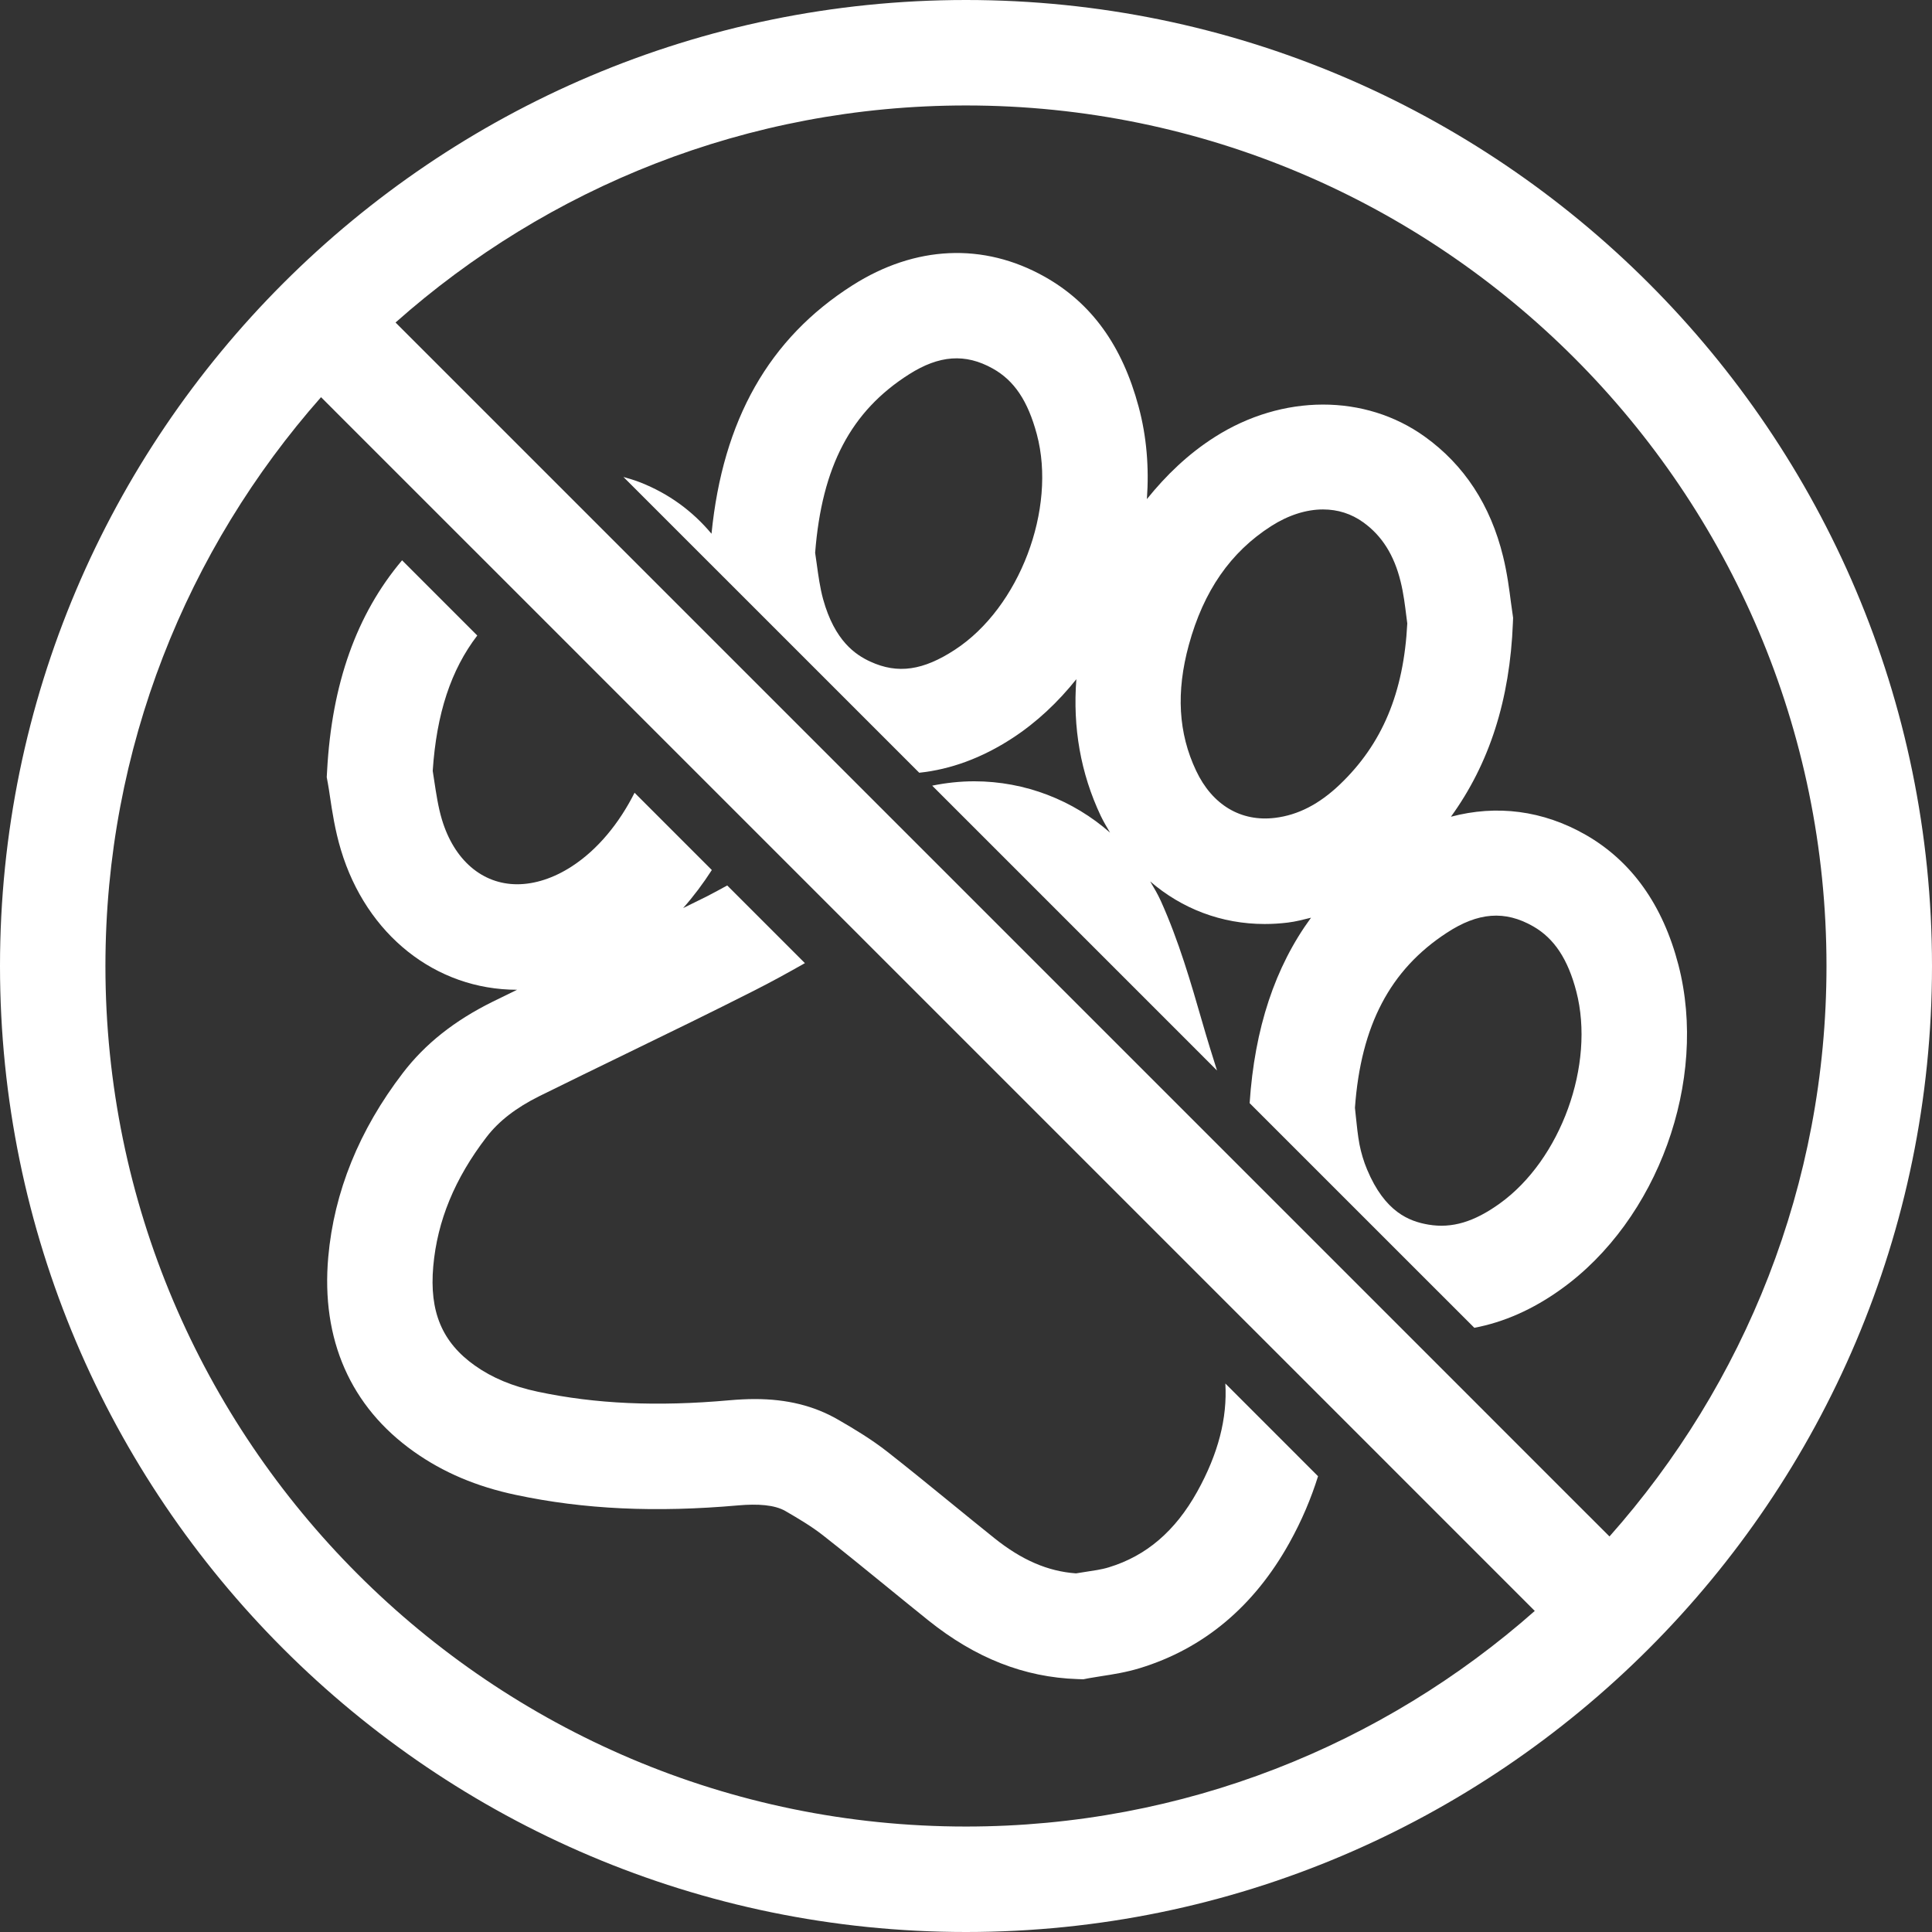 <?xml version="1.0" encoding="iso-8859-1"?>
<!-- Generator: Adobe Illustrator 16.0.0, SVG Export Plug-In . SVG Version: 6.00 Build 0)  -->
<!DOCTYPE svg PUBLIC "-//W3C//DTD SVG 1.1//EN" "http://www.w3.org/Graphics/SVG/1.1/DTD/svg11.dtd">
<svg version="1.1" id="Capa_1" xmlns="http://www.w3.org/2000/svg" xmlns:xlink="http://www.w3.org/1999/xlink" x="0px" y="0px"
	 width="262.64px" height="262.64px" viewBox="0 0 262.64 262.64" style="enable-background:new 0 0 262.64 262.64;"
	 xml:space="preserve">
<rect x="0" y="0" width="262.64" height="262.64" fill="#333333" stroke="none"/>
<g>
	<g>
		<path fill="white" d="M0,131.32c0,72.408,58.908,131.32,131.32,131.32S262.64,203.728,262.64,131.32C262.64,58.913,203.728,0,131.315,0
			S0,58.913,0,131.32z M131.315,248.303c-64.504,0-116.983-52.481-116.983-116.983c0-29.626,11.091-56.693,29.31-77.327l5.472,5.473
			l11.245,11.245l10.195,10.193l18.528,18.531l11.465,11.464l5.463,5.463l10.494,10.494l42.867,42.867l21.525,21.524l22.485,22.486
			l5.26,5.26C188.014,237.209,160.949,248.303,131.315,248.303z M131.315,14.337c64.506,0,116.982,52.479,116.982,116.983
			c0,29.732-11.163,56.889-29.5,77.55l-5.279-5.273l-23.33-23.336L171.6,161.672l-0.225-0.224l-23.093-23.093l-17.637-17.637
			l-11.437-11.435l-5.93-5.932L103.927,94l-4.105-4.104L74.076,64.149l-14.82-14.82l-5.486-5.486
			C74.431,25.505,101.588,14.337,131.315,14.337z"/>
		<path fill="white" d="M162.75,202.784c-2.986,5.358-6.906,8.719-12.003,10.277c-1.027,0.317-2.101,0.453-3.179,0.621
			c-0.434,0.069-0.863,0.135-1.293,0.205c-3.836-0.275-7.383-1.811-11.117-4.803c-1.955-1.563-3.89-3.146-5.826-4.723
			c-2.873-2.343-5.745-4.686-8.665-6.978c-2.222-1.741-4.534-3.122-6.718-4.383c-3.27-1.895-6.973-2.81-11.327-2.81
			c-1.153,0-2.317,0.065-3.488,0.168c-9.827,0.878-18.213,0.495-26.028-1.166c-3.402-0.719-6.198-1.886-8.555-3.557
			c-4.457-3.164-6.198-7.327-5.652-13.488c0.549-6.188,2.919-11.938,7.244-17.576c1.664-2.165,4.006-3.98,7.168-5.554
			c3.93-1.941,7.871-3.859,11.814-5.777c5.841-2.838,11.68-5.676,17.474-8.616c2.327-1.176,4.588-2.427,6.823-3.694L98.86,120.371
			c-0.912,0.492-1.815,1.003-2.737,1.468c-1.08,0.548-2.175,1.064-3.255,1.605c1.423-1.605,2.723-3.342,3.899-5.171l-10.503-10.505
			c-2.075,4.121-4.987,7.715-8.532,10.013c-2.452,1.591-5.02,2.427-7.423,2.427c-4.753,0-8.578-3.288-10.237-8.807
			c-0.501-1.664-0.786-3.575-1.041-5.262c-0.072-0.474-0.138-0.922-0.206-1.344c0.521-7.808,2.476-13.724,6.056-18.402
			L54.659,76.169c-6.198,7.341-9.554,16.794-10.193,28.63l-0.049,0.856l0.154,0.842c0.096,0.516,0.187,1.113,0.282,1.767
			c0.306,2.061,0.693,4.623,1.491,7.269c3.463,11.547,12.865,19.009,23.947,19.019c-1.113,0.541-2.231,1.083-3.339,1.634
			c-5.176,2.562-9.162,5.722-12.183,9.67c-5.946,7.757-9.358,16.176-10.146,25.029c-0.994,11.196,3.026,20.344,11.633,26.448
			c3.981,2.828,8.526,4.761,13.889,5.891c9.213,1.96,18.981,2.417,30.254,1.418c2.592-0.224,4.896-0.084,6.377,0.775
			c1.739,1.008,3.559,2.091,5.05,3.258c2.845,2.23,5.645,4.518,8.45,6.8c1.97,1.605,3.944,3.216,5.927,4.807
			c6.403,5.129,13.044,7.738,20.279,7.977l0.784,0.027l0.765-0.149c0.579-0.103,1.153-0.195,1.731-0.284
			c1.568-0.238,3.342-0.519,5.19-1.083c8.681-2.655,15.522-8.387,20.325-17.021c1.693-3.038,2.959-6.058,3.901-9.068l-12.602-12.605
			C166.853,192.792,165.616,197.623,162.75,202.784z"/>
		<path fill="white" d="M101.91,81.996l23.053,23.053c4.25-0.45,8.508-1.988,12.697-4.726c3.271-2.137,6.17-4.87,8.662-7.992
			c-0.504,6.562,0.579,12.786,3.313,18.573c0.383,0.803,0.831,1.542,1.27,2.289c-4.993-4.396-11.527-6.982-18.463-6.982
			c-1.916,0-3.836,0.21-5.719,0.593l38.72,38.721c-0.667-2.105-1.34-4.262-1.993-6.544c-1.572-5.444-3.196-11.067-5.646-16.507
			c-0.421-0.927-0.934-1.792-1.447-2.653c4.304,3.71,9.688,5.79,15.561,5.79c1.045,0,2.1-0.063,3.173-0.196
			c1.064-0.13,2.101-0.406,3.132-0.66c-4.905,6.695-7.668,15.04-8.345,25.209l30.546,30.541c3.995-0.756,7.943-2.483,11.771-5.231
			c13.18-9.428,20.041-28.381,15.976-44.09c-2.114-8.153-6.352-14.104-12.597-17.688c-5.824-3.337-12.125-4.117-18.332-2.467
			c5.231-7.222,8.018-15.9,8.424-26.353l0.028-0.691l-0.294-2.095c-0.215-1.662-0.5-3.937-1.069-6.245
			c-1.703-6.968-5.287-12.445-10.654-16.293c-8.103-5.815-19.331-5.815-28.554,0.068c-3.598,2.289-6.595,5.181-9.213,8.429
			c0.309-4.261-0.032-8.515-1.12-12.545c-2.235-8.338-6.426-14.13-12.82-17.709c-8.286-4.642-17.558-4.226-26.07,1.183
			c-11.388,7.231-17.639,18.339-19.177,33.78c-2.606-3.113-5.817-5.449-9.654-6.968c-0.77-0.306-1.545-0.527-2.32-0.751
			l11.787,11.787L101.91,81.996z M208.437,125.938c2.852,1.639,4.709,4.45,5.853,8.852c2.576,9.94-2.104,22.873-10.44,28.838
			c-3.453,2.474-6.45,3.388-9.651,2.852c-2.618-0.443-5.928-1.694-8.354-7.491c-0.457-1.087-0.812-2.277-1.036-3.425
			c-0.237-1.274-0.363-2.576-0.494-3.804l-0.121-1.162c0.807-11.201,4.783-18.771,12.488-23.793
			C200.923,124.027,204.577,123.722,208.437,125.938z M161.611,87.676c2.007-7.344,5.676-12.634,11.215-16.167
			c2.311-1.477,4.742-2.254,7.024-2.254c2.017,0,3.855,0.585,5.47,1.748c2.539,1.82,4.205,4.459,5.083,8.062
			c0.405,1.624,0.602,3.297,0.77,4.637c0.047,0.371,0.094,0.726,0.136,1.05c-0.48,9.42-3.402,16.388-9.171,21.897
			c-2.791,2.663-5.666,4.149-8.802,4.532c-4.621,0.567-8.532-1.736-10.734-6.41C160.184,99.668,159.861,94.077,161.611,87.676z
			 M123.582,50.883c4.077-2.59,7.633-2.877,11.381-0.779c2.922,1.636,4.76,4.382,5.983,8.923
			c2.726,10.156-2.362,23.576-11.127,29.295c-4.305,2.814-7.761,3.346-11.514,1.615c-1.997-0.917-4.835-2.8-6.408-8.478
			c-0.42-1.523-0.656-3.244-0.884-4.907c-0.068-0.488-0.133-0.961-0.201-1.405C111.73,63.4,115.683,55.895,123.582,50.883z"/>
	</g>
</g>
<g>
</g>
<g>
</g>
<g>
</g>
<g>
</g>
<g>
</g>
<g>
</g>
<g>
</g>
<g>
</g>
<g>
</g>
<g>
</g>
<g>
</g>
<g>
</g>
<g>
</g>
<g>
</g>
<g>
</g>
</svg>

